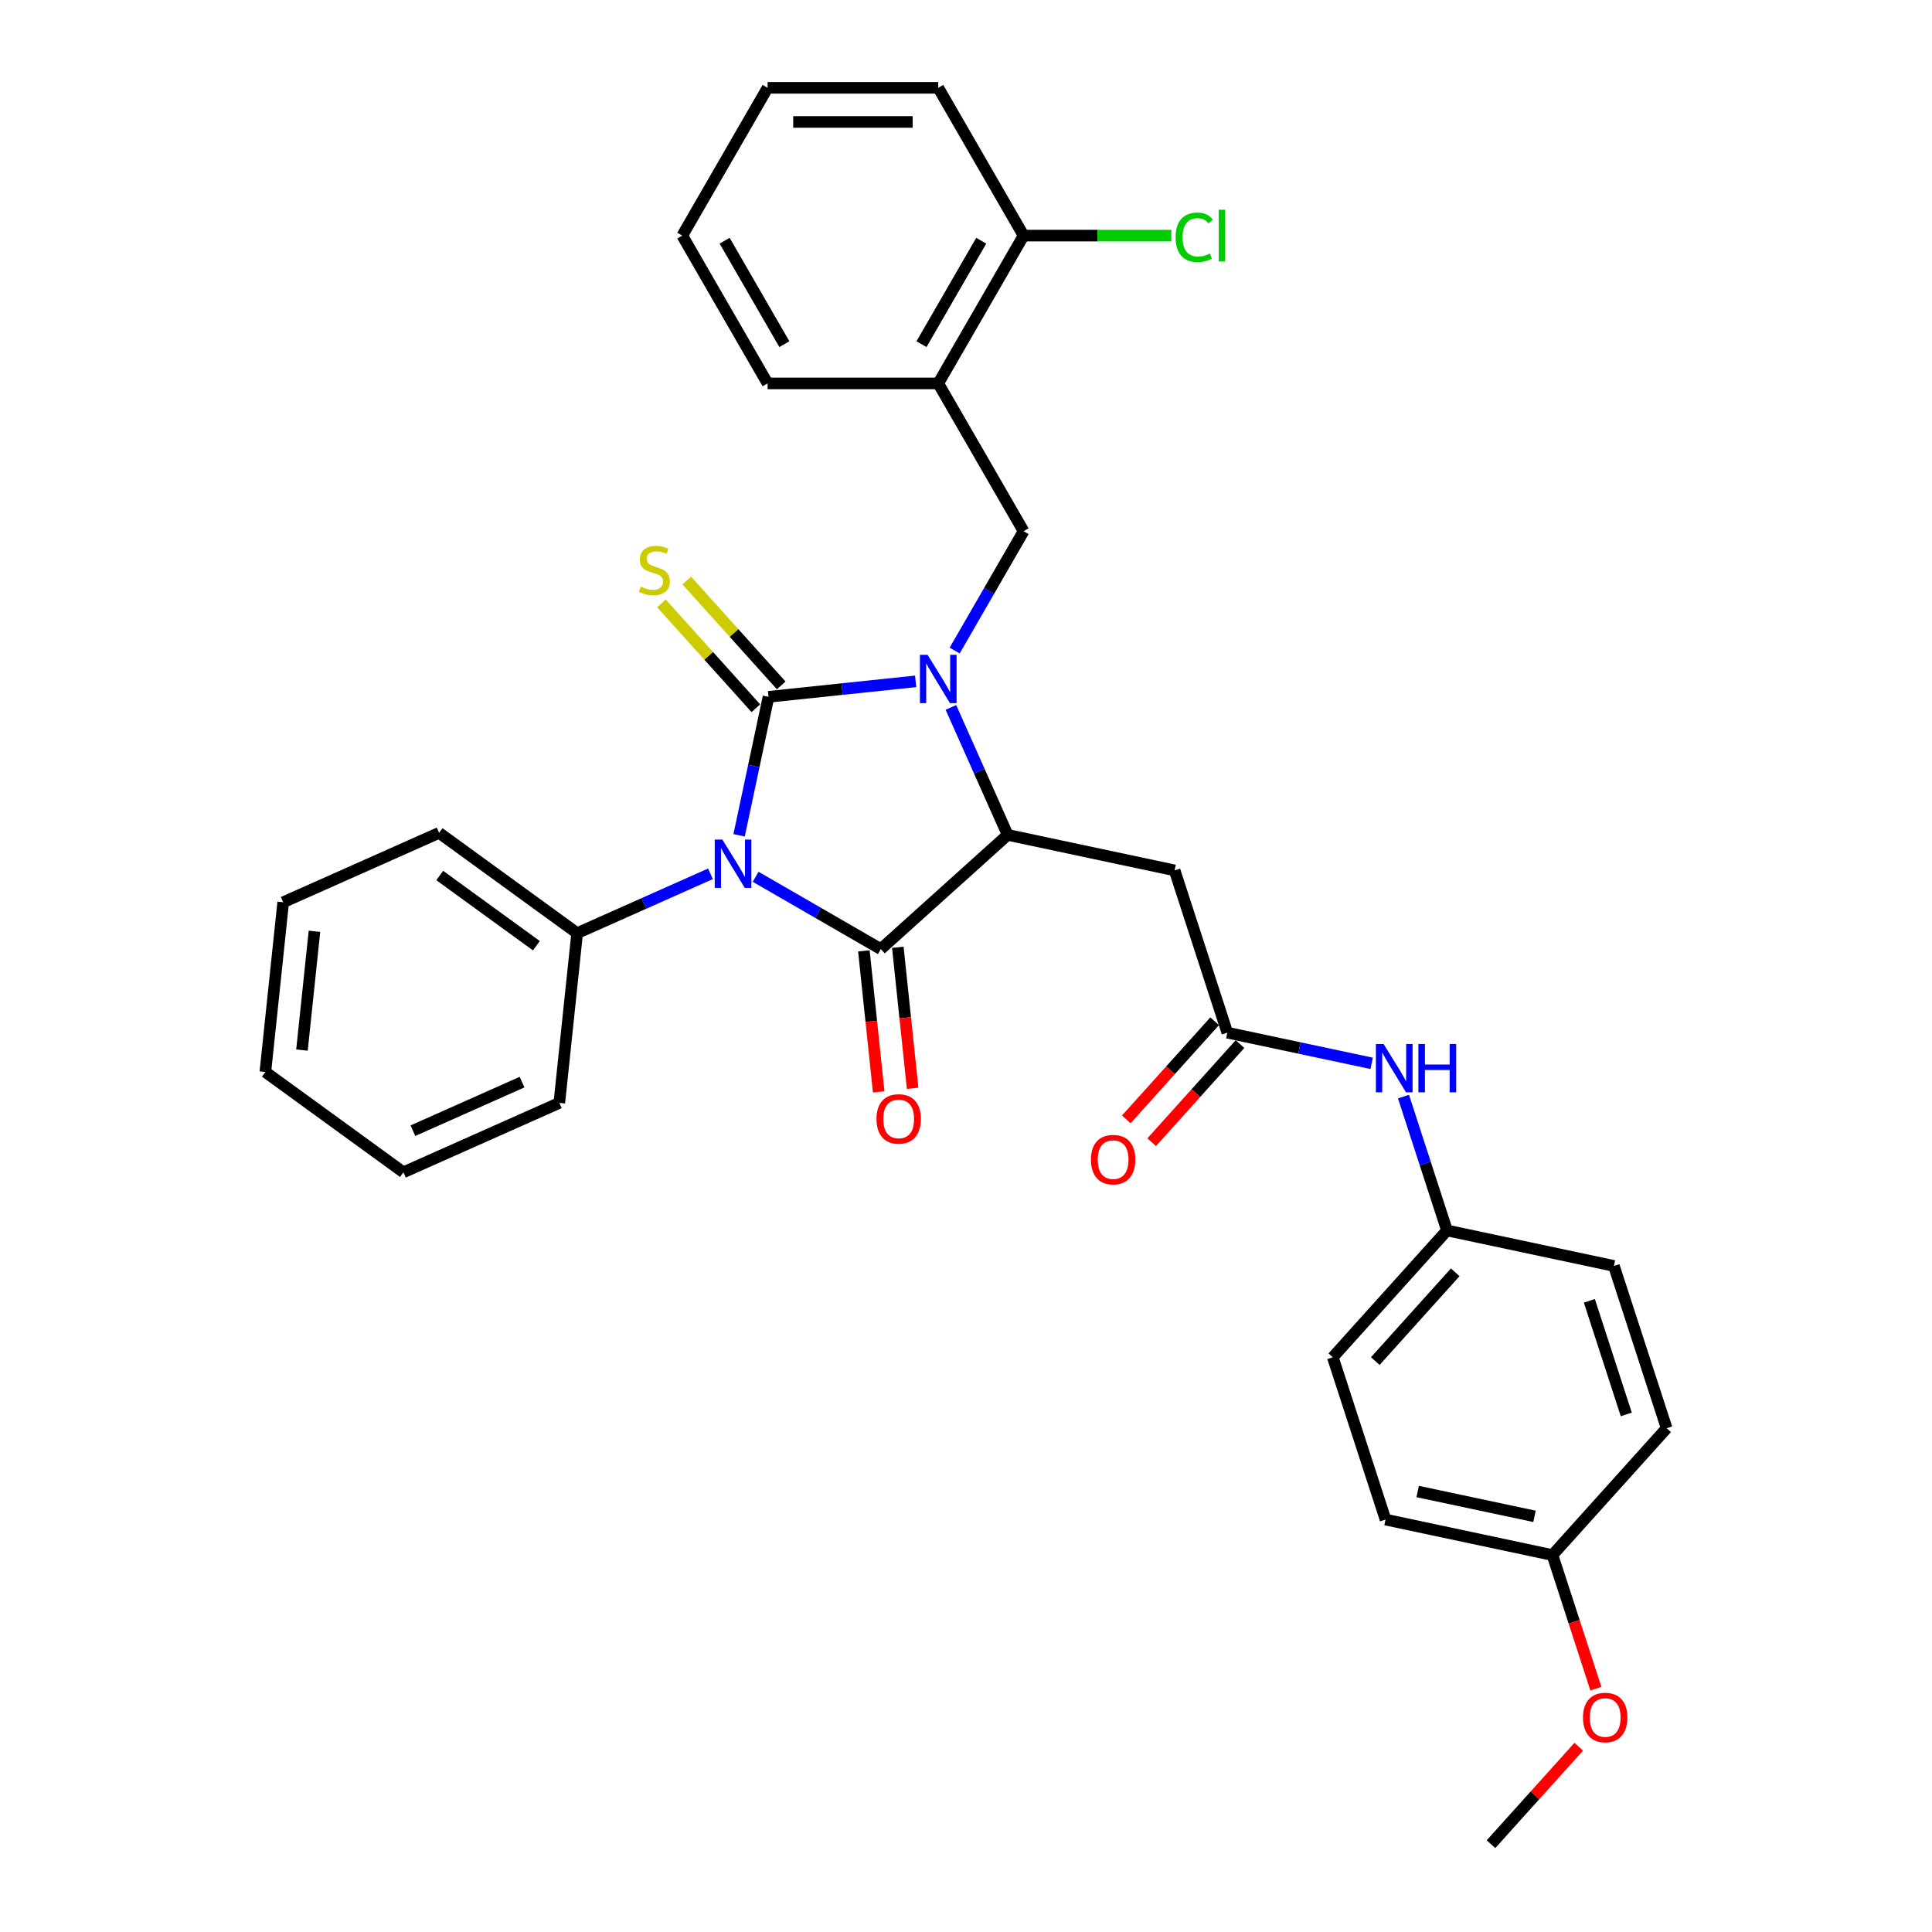 <?xml version='1.0' encoding='iso-8859-1'?>
<svg version='1.1' baseProfile='full'
              xmlns='http://www.w3.org/2000/svg'
                      xmlns:rdkit='http://www.rdkit.org/xml'
                      xmlns:xlink='http://www.w3.org/1999/xlink'
                  xml:space='preserve'
width='1000px' height='1000px' viewBox='0 0 1000 1000'>
<!-- END OF HEADER -->
<rect style='opacity:1.0;fill:#FFFFFF;stroke:none' width='1000' height='1000' x='0' y='0'> </rect>
<path class='bond-0' d='M 397.792,360.674 L 390.174,396.517' style='fill:none;fill-rule:evenodd;stroke:#000000;stroke-width:6px;stroke-linecap:butt;stroke-linejoin:miter;stroke-opacity:1' />
<path class='bond-0' d='M 390.174,396.517 L 382.555,432.359' style='fill:none;fill-rule:evenodd;stroke:#0000FF;stroke-width:6px;stroke-linecap:butt;stroke-linejoin:miter;stroke-opacity:1' />
<path class='bond-1' d='M 397.792,360.674 L 435.868,356.672' style='fill:none;fill-rule:evenodd;stroke:#000000;stroke-width:6px;stroke-linecap:butt;stroke-linejoin:miter;stroke-opacity:1' />
<path class='bond-1' d='M 435.868,356.672 L 473.944,352.67' style='fill:none;fill-rule:evenodd;stroke:#0000FF;stroke-width:6px;stroke-linecap:butt;stroke-linejoin:miter;stroke-opacity:1' />
<path class='bond-8' d='M 404.357,354.764 L 379.919,327.623' style='fill:none;fill-rule:evenodd;stroke:#000000;stroke-width:6px;stroke-linecap:butt;stroke-linejoin:miter;stroke-opacity:1' />
<path class='bond-8' d='M 379.919,327.623 L 355.48,300.481' style='fill:none;fill-rule:evenodd;stroke:#CCCC00;stroke-width:6px;stroke-linecap:butt;stroke-linejoin:miter;stroke-opacity:1' />
<path class='bond-8' d='M 391.228,366.585 L 366.79,339.444' style='fill:none;fill-rule:evenodd;stroke:#000000;stroke-width:6px;stroke-linecap:butt;stroke-linejoin:miter;stroke-opacity:1' />
<path class='bond-8' d='M 366.79,339.444 L 342.352,312.302' style='fill:none;fill-rule:evenodd;stroke:#CCCC00;stroke-width:6px;stroke-linecap:butt;stroke-linejoin:miter;stroke-opacity:1' />
<path class='bond-2' d='M 391.122,453.827 L 423.523,472.533' style='fill:none;fill-rule:evenodd;stroke:#0000FF;stroke-width:6px;stroke-linecap:butt;stroke-linejoin:miter;stroke-opacity:1' />
<path class='bond-2' d='M 423.523,472.533 L 455.924,491.24' style='fill:none;fill-rule:evenodd;stroke:#000000;stroke-width:6px;stroke-linecap:butt;stroke-linejoin:miter;stroke-opacity:1' />
<path class='bond-9' d='M 367.732,452.282 L 333.233,467.642' style='fill:none;fill-rule:evenodd;stroke:#0000FF;stroke-width:6px;stroke-linecap:butt;stroke-linejoin:miter;stroke-opacity:1' />
<path class='bond-9' d='M 333.233,467.642 L 298.733,483.002' style='fill:none;fill-rule:evenodd;stroke:#000000;stroke-width:6px;stroke-linecap:butt;stroke-linejoin:miter;stroke-opacity:1' />
<path class='bond-3' d='M 492.191,366.157 L 506.879,399.146' style='fill:none;fill-rule:evenodd;stroke:#0000FF;stroke-width:6px;stroke-linecap:butt;stroke-linejoin:miter;stroke-opacity:1' />
<path class='bond-3' d='M 506.879,399.146 L 521.567,432.135' style='fill:none;fill-rule:evenodd;stroke:#000000;stroke-width:6px;stroke-linecap:butt;stroke-linejoin:miter;stroke-opacity:1' />
<path class='bond-4' d='M 494.135,336.725 L 511.97,305.835' style='fill:none;fill-rule:evenodd;stroke:#0000FF;stroke-width:6px;stroke-linecap:butt;stroke-linejoin:miter;stroke-opacity:1' />
<path class='bond-4' d='M 511.97,305.835 L 529.805,274.945' style='fill:none;fill-rule:evenodd;stroke:#000000;stroke-width:6px;stroke-linecap:butt;stroke-linejoin:miter;stroke-opacity:1' />
<path class='bond-10' d='M 447.139,492.163 L 450.975,528.658' style='fill:none;fill-rule:evenodd;stroke:#000000;stroke-width:6px;stroke-linecap:butt;stroke-linejoin:miter;stroke-opacity:1' />
<path class='bond-10' d='M 450.975,528.658 L 454.811,565.153' style='fill:none;fill-rule:evenodd;stroke:#FF0000;stroke-width:6px;stroke-linecap:butt;stroke-linejoin:miter;stroke-opacity:1' />
<path class='bond-10' d='M 464.709,490.317 L 468.544,526.812' style='fill:none;fill-rule:evenodd;stroke:#000000;stroke-width:6px;stroke-linecap:butt;stroke-linejoin:miter;stroke-opacity:1' />
<path class='bond-10' d='M 468.544,526.812 L 472.38,563.306' style='fill:none;fill-rule:evenodd;stroke:#FF0000;stroke-width:6px;stroke-linecap:butt;stroke-linejoin:miter;stroke-opacity:1' />
<path class='bond-32' d='M 455.924,491.24 L 521.567,432.135' style='fill:none;fill-rule:evenodd;stroke:#000000;stroke-width:6px;stroke-linecap:butt;stroke-linejoin:miter;stroke-opacity:1' />
<path class='bond-5' d='M 521.567,432.135 L 607.967,450.5' style='fill:none;fill-rule:evenodd;stroke:#000000;stroke-width:6px;stroke-linecap:butt;stroke-linejoin:miter;stroke-opacity:1' />
<path class='bond-7' d='M 529.805,274.945 L 485.639,198.448' style='fill:none;fill-rule:evenodd;stroke:#000000;stroke-width:6px;stroke-linecap:butt;stroke-linejoin:miter;stroke-opacity:1' />
<path class='bond-6' d='M 607.967,450.5 L 635.263,534.508' style='fill:none;fill-rule:evenodd;stroke:#000000;stroke-width:6px;stroke-linecap:butt;stroke-linejoin:miter;stroke-opacity:1' />
<path class='bond-11' d='M 635.263,534.508 L 672.615,542.447' style='fill:none;fill-rule:evenodd;stroke:#000000;stroke-width:6px;stroke-linecap:butt;stroke-linejoin:miter;stroke-opacity:1' />
<path class='bond-11' d='M 672.615,542.447 L 709.968,550.387' style='fill:none;fill-rule:evenodd;stroke:#0000FF;stroke-width:6px;stroke-linecap:butt;stroke-linejoin:miter;stroke-opacity:1' />
<path class='bond-13' d='M 628.698,528.597 L 605.835,553.99' style='fill:none;fill-rule:evenodd;stroke:#000000;stroke-width:6px;stroke-linecap:butt;stroke-linejoin:miter;stroke-opacity:1' />
<path class='bond-13' d='M 605.835,553.99 L 582.971,579.383' style='fill:none;fill-rule:evenodd;stroke:#FF0000;stroke-width:6px;stroke-linecap:butt;stroke-linejoin:miter;stroke-opacity:1' />
<path class='bond-13' d='M 641.827,540.418 L 618.963,565.811' style='fill:none;fill-rule:evenodd;stroke:#000000;stroke-width:6px;stroke-linecap:butt;stroke-linejoin:miter;stroke-opacity:1' />
<path class='bond-13' d='M 618.963,565.811 L 596.1,591.204' style='fill:none;fill-rule:evenodd;stroke:#FF0000;stroke-width:6px;stroke-linecap:butt;stroke-linejoin:miter;stroke-opacity:1' />
<path class='bond-12' d='M 485.639,198.448 L 529.805,121.951' style='fill:none;fill-rule:evenodd;stroke:#000000;stroke-width:6px;stroke-linecap:butt;stroke-linejoin:miter;stroke-opacity:1' />
<path class='bond-12' d='M 476.965,178.14 L 507.88,124.593' style='fill:none;fill-rule:evenodd;stroke:#000000;stroke-width:6px;stroke-linecap:butt;stroke-linejoin:miter;stroke-opacity:1' />
<path class='bond-22' d='M 485.639,198.448 L 397.308,198.448' style='fill:none;fill-rule:evenodd;stroke:#000000;stroke-width:6px;stroke-linecap:butt;stroke-linejoin:miter;stroke-opacity:1' />
<path class='bond-23' d='M 298.733,483.002 L 227.272,431.083' style='fill:none;fill-rule:evenodd;stroke:#000000;stroke-width:6px;stroke-linecap:butt;stroke-linejoin:miter;stroke-opacity:1' />
<path class='bond-23' d='M 277.63,489.506 L 227.607,453.163' style='fill:none;fill-rule:evenodd;stroke:#000000;stroke-width:6px;stroke-linecap:butt;stroke-linejoin:miter;stroke-opacity:1' />
<path class='bond-24' d='M 298.733,483.002 L 289.5,570.849' style='fill:none;fill-rule:evenodd;stroke:#000000;stroke-width:6px;stroke-linecap:butt;stroke-linejoin:miter;stroke-opacity:1' />
<path class='bond-14' d='M 726.445,567.589 L 737.702,602.235' style='fill:none;fill-rule:evenodd;stroke:#0000FF;stroke-width:6px;stroke-linecap:butt;stroke-linejoin:miter;stroke-opacity:1' />
<path class='bond-14' d='M 737.702,602.235 L 748.959,636.88' style='fill:none;fill-rule:evenodd;stroke:#000000;stroke-width:6px;stroke-linecap:butt;stroke-linejoin:miter;stroke-opacity:1' />
<path class='bond-15' d='M 529.805,121.951 L 568.043,121.951' style='fill:none;fill-rule:evenodd;stroke:#000000;stroke-width:6px;stroke-linecap:butt;stroke-linejoin:miter;stroke-opacity:1' />
<path class='bond-15' d='M 568.043,121.951 L 606.281,121.951' style='fill:none;fill-rule:evenodd;stroke:#00CC00;stroke-width:6px;stroke-linecap:butt;stroke-linejoin:miter;stroke-opacity:1' />
<path class='bond-25' d='M 529.805,121.951 L 485.639,45.455' style='fill:none;fill-rule:evenodd;stroke:#000000;stroke-width:6px;stroke-linecap:butt;stroke-linejoin:miter;stroke-opacity:1' />
<path class='bond-17' d='M 748.959,636.88 L 835.359,655.245' style='fill:none;fill-rule:evenodd;stroke:#000000;stroke-width:6px;stroke-linecap:butt;stroke-linejoin:miter;stroke-opacity:1' />
<path class='bond-18' d='M 748.959,636.88 L 689.854,702.523' style='fill:none;fill-rule:evenodd;stroke:#000000;stroke-width:6px;stroke-linecap:butt;stroke-linejoin:miter;stroke-opacity:1' />
<path class='bond-18' d='M 753.222,658.548 L 711.848,704.497' style='fill:none;fill-rule:evenodd;stroke:#000000;stroke-width:6px;stroke-linecap:butt;stroke-linejoin:miter;stroke-opacity:1' />
<path class='bond-16' d='M 803.55,804.895 L 717.15,786.53' style='fill:none;fill-rule:evenodd;stroke:#000000;stroke-width:6px;stroke-linecap:butt;stroke-linejoin:miter;stroke-opacity:1' />
<path class='bond-16' d='M 794.263,784.861 L 733.783,772.005' style='fill:none;fill-rule:evenodd;stroke:#000000;stroke-width:6px;stroke-linecap:butt;stroke-linejoin:miter;stroke-opacity:1' />
<path class='bond-21' d='M 803.55,804.895 L 814.784,839.471' style='fill:none;fill-rule:evenodd;stroke:#000000;stroke-width:6px;stroke-linecap:butt;stroke-linejoin:miter;stroke-opacity:1' />
<path class='bond-21' d='M 814.784,839.471 L 826.019,874.046' style='fill:none;fill-rule:evenodd;stroke:#FF0000;stroke-width:6px;stroke-linecap:butt;stroke-linejoin:miter;stroke-opacity:1' />
<path class='bond-35' d='M 803.55,804.895 L 862.655,739.253' style='fill:none;fill-rule:evenodd;stroke:#000000;stroke-width:6px;stroke-linecap:butt;stroke-linejoin:miter;stroke-opacity:1' />
<path class='bond-20' d='M 835.359,655.245 L 862.655,739.253' style='fill:none;fill-rule:evenodd;stroke:#000000;stroke-width:6px;stroke-linecap:butt;stroke-linejoin:miter;stroke-opacity:1' />
<path class='bond-20' d='M 822.652,673.306 L 841.759,732.111' style='fill:none;fill-rule:evenodd;stroke:#000000;stroke-width:6px;stroke-linecap:butt;stroke-linejoin:miter;stroke-opacity:1' />
<path class='bond-19' d='M 689.854,702.523 L 717.15,786.53' style='fill:none;fill-rule:evenodd;stroke:#000000;stroke-width:6px;stroke-linecap:butt;stroke-linejoin:miter;stroke-opacity:1' />
<path class='bond-26' d='M 817.155,904.109 L 794.448,929.327' style='fill:none;fill-rule:evenodd;stroke:#FF0000;stroke-width:6px;stroke-linecap:butt;stroke-linejoin:miter;stroke-opacity:1' />
<path class='bond-26' d='M 794.448,929.327 L 771.741,954.545' style='fill:none;fill-rule:evenodd;stroke:#000000;stroke-width:6px;stroke-linecap:butt;stroke-linejoin:miter;stroke-opacity:1' />
<path class='bond-27' d='M 397.308,198.448 L 353.143,121.951' style='fill:none;fill-rule:evenodd;stroke:#000000;stroke-width:6px;stroke-linecap:butt;stroke-linejoin:miter;stroke-opacity:1' />
<path class='bond-27' d='M 405.983,178.14 L 375.067,124.593' style='fill:none;fill-rule:evenodd;stroke:#000000;stroke-width:6px;stroke-linecap:butt;stroke-linejoin:miter;stroke-opacity:1' />
<path class='bond-28' d='M 227.272,431.083 L 146.578,467.01' style='fill:none;fill-rule:evenodd;stroke:#000000;stroke-width:6px;stroke-linecap:butt;stroke-linejoin:miter;stroke-opacity:1' />
<path class='bond-29' d='M 289.5,570.849 L 208.806,606.776' style='fill:none;fill-rule:evenodd;stroke:#000000;stroke-width:6px;stroke-linecap:butt;stroke-linejoin:miter;stroke-opacity:1' />
<path class='bond-29' d='M 270.211,560.099 L 213.725,585.248' style='fill:none;fill-rule:evenodd;stroke:#000000;stroke-width:6px;stroke-linecap:butt;stroke-linejoin:miter;stroke-opacity:1' />
<path class='bond-34' d='M 485.639,45.455 L 397.308,45.455' style='fill:none;fill-rule:evenodd;stroke:#000000;stroke-width:6px;stroke-linecap:butt;stroke-linejoin:miter;stroke-opacity:1' />
<path class='bond-34' d='M 472.39,63.121 L 410.558,63.121' style='fill:none;fill-rule:evenodd;stroke:#000000;stroke-width:6px;stroke-linecap:butt;stroke-linejoin:miter;stroke-opacity:1' />
<path class='bond-30' d='M 353.143,121.951 L 397.308,45.455' style='fill:none;fill-rule:evenodd;stroke:#000000;stroke-width:6px;stroke-linecap:butt;stroke-linejoin:miter;stroke-opacity:1' />
<path class='bond-33' d='M 146.578,467.01 L 137.345,554.857' style='fill:none;fill-rule:evenodd;stroke:#000000;stroke-width:6px;stroke-linecap:butt;stroke-linejoin:miter;stroke-opacity:1' />
<path class='bond-33' d='M 162.762,482.034 L 156.299,543.526' style='fill:none;fill-rule:evenodd;stroke:#000000;stroke-width:6px;stroke-linecap:butt;stroke-linejoin:miter;stroke-opacity:1' />
<path class='bond-31' d='M 208.806,606.776 L 137.345,554.857' style='fill:none;fill-rule:evenodd;stroke:#000000;stroke-width:6px;stroke-linecap:butt;stroke-linejoin:miter;stroke-opacity:1' />
<path  class='atom-1' d='M 373.898 434.567
L 382.095 447.817
Q 382.908 449.124, 384.215 451.491
Q 385.522 453.859, 385.593 454
L 385.593 434.567
L 388.914 434.567
L 388.914 459.582
L 385.487 459.582
L 376.689 445.096
Q 375.664 443.4, 374.569 441.457
Q 373.509 439.514, 373.191 438.913
L 373.191 459.582
L 369.941 459.582
L 369.941 434.567
L 373.898 434.567
' fill='#0000FF'/>
<path  class='atom-2' d='M 480.11 338.934
L 488.307 352.183
Q 489.119 353.49, 490.427 355.858
Q 491.734 358.225, 491.805 358.366
L 491.805 338.934
L 495.126 338.934
L 495.126 363.949
L 491.699 363.949
L 482.901 349.463
Q 481.876 347.767, 480.781 345.823
Q 479.721 343.88, 479.403 343.279
L 479.403 363.949
L 476.152 363.949
L 476.152 338.934
L 480.11 338.934
' fill='#0000FF'/>
<path  class='atom-9' d='M 331.621 303.617
Q 331.904 303.723, 333.07 304.218
Q 334.236 304.713, 335.508 305.031
Q 336.815 305.313, 338.087 305.313
Q 340.454 305.313, 341.832 304.183
Q 343.21 303.017, 343.21 301.003
Q 343.21 299.625, 342.503 298.777
Q 341.832 297.929, 340.772 297.47
Q 339.712 297.01, 337.946 296.48
Q 335.72 295.809, 334.377 295.173
Q 333.07 294.537, 332.116 293.194
Q 331.197 291.852, 331.197 289.591
Q 331.197 286.446, 333.317 284.503
Q 335.472 282.559, 339.712 282.559
Q 342.609 282.559, 345.895 283.937
L 345.083 286.658
Q 342.079 285.421, 339.818 285.421
Q 337.38 285.421, 336.038 286.446
Q 334.695 287.435, 334.73 289.167
Q 334.73 290.509, 335.402 291.322
Q 336.108 292.134, 337.098 292.594
Q 338.122 293.053, 339.818 293.583
Q 342.079 294.29, 343.422 294.996
Q 344.765 295.703, 345.719 297.152
Q 346.708 298.565, 346.708 301.003
Q 346.708 304.465, 344.376 306.338
Q 342.079 308.175, 338.228 308.175
Q 336.002 308.175, 334.306 307.681
Q 332.646 307.221, 330.667 306.409
L 331.621 303.617
' fill='#CCCC00'/>
<path  class='atom-11' d='M 453.674 579.158
Q 453.674 573.151, 456.642 569.795
Q 459.61 566.438, 465.157 566.438
Q 470.704 566.438, 473.672 569.795
Q 476.64 573.151, 476.64 579.158
Q 476.64 585.235, 473.637 588.697
Q 470.634 592.125, 465.157 592.125
Q 459.645 592.125, 456.642 588.697
Q 453.674 585.27, 453.674 579.158
M 465.157 589.298
Q 468.973 589.298, 471.022 586.754
Q 473.107 584.175, 473.107 579.158
Q 473.107 574.246, 471.022 571.773
Q 468.973 569.265, 465.157 569.265
Q 461.341 569.265, 459.257 571.738
Q 457.207 574.211, 457.207 579.158
Q 457.207 584.21, 459.257 586.754
Q 461.341 589.298, 465.157 589.298
' fill='#FF0000'/>
<path  class='atom-12' d='M 716.134 540.365
L 724.331 553.615
Q 725.143 554.922, 726.451 557.289
Q 727.758 559.657, 727.829 559.798
L 727.829 540.365
L 731.15 540.365
L 731.15 565.38
L 727.723 565.38
L 718.925 550.894
Q 717.9 549.198, 716.805 547.255
Q 715.745 545.312, 715.427 544.711
L 715.427 565.38
L 712.176 565.38
L 712.176 540.365
L 716.134 540.365
' fill='#0000FF'/>
<path  class='atom-12' d='M 734.153 540.365
L 737.545 540.365
L 737.545 551
L 750.335 551
L 750.335 540.365
L 753.727 540.365
L 753.727 565.38
L 750.335 565.38
L 750.335 553.827
L 737.545 553.827
L 737.545 565.38
L 734.153 565.38
L 734.153 540.365
' fill='#0000FF'/>
<path  class='atom-14' d='M 564.675 600.221
Q 564.675 594.215, 567.643 590.858
Q 570.611 587.501, 576.158 587.501
Q 581.705 587.501, 584.673 590.858
Q 587.641 594.215, 587.641 600.221
Q 587.641 606.298, 584.638 609.761
Q 581.634 613.188, 576.158 613.188
Q 570.646 613.188, 567.643 609.761
Q 564.675 606.334, 564.675 600.221
M 576.158 610.361
Q 579.974 610.361, 582.023 607.817
Q 584.108 605.238, 584.108 600.221
Q 584.108 595.31, 582.023 592.837
Q 579.974 590.328, 576.158 590.328
Q 572.342 590.328, 570.257 592.801
Q 568.208 595.275, 568.208 600.221
Q 568.208 605.274, 570.257 607.817
Q 572.342 610.361, 576.158 610.361
' fill='#FF0000'/>
<path  class='atom-16' d='M 608.49 122.817
Q 608.49 116.598, 611.387 113.348
Q 614.319 110.062, 619.867 110.062
Q 625.025 110.062, 627.781 113.701
L 625.449 115.609
Q 623.435 112.959, 619.867 112.959
Q 616.086 112.959, 614.072 115.503
Q 612.093 118.012, 612.093 122.817
Q 612.093 127.763, 614.143 130.307
Q 616.227 132.851, 620.255 132.851
Q 623.011 132.851, 626.226 131.191
L 627.216 133.841
Q 625.908 134.688, 623.93 135.183
Q 621.951 135.678, 619.761 135.678
Q 614.319 135.678, 611.387 132.357
Q 608.49 129.035, 608.49 122.817
' fill='#00CC00'/>
<path  class='atom-16' d='M 630.82 108.543
L 634.07 108.543
L 634.07 135.36
L 630.82 135.36
L 630.82 108.543
' fill='#00CC00'/>
<path  class='atom-22' d='M 819.363 888.974
Q 819.363 882.967, 822.331 879.611
Q 825.299 876.254, 830.846 876.254
Q 836.393 876.254, 839.361 879.611
Q 842.329 882.967, 842.329 888.974
Q 842.329 895.051, 839.326 898.513
Q 836.323 901.941, 830.846 901.941
Q 825.334 901.941, 822.331 898.513
Q 819.363 895.086, 819.363 888.974
M 830.846 899.114
Q 834.662 899.114, 836.711 896.57
Q 838.796 893.991, 838.796 888.974
Q 838.796 884.062, 836.711 881.589
Q 834.662 879.081, 830.846 879.081
Q 827.03 879.081, 824.946 881.554
Q 822.896 884.027, 822.896 888.974
Q 822.896 894.026, 824.946 896.57
Q 827.03 899.114, 830.846 899.114
' fill='#FF0000'/>
</svg>

